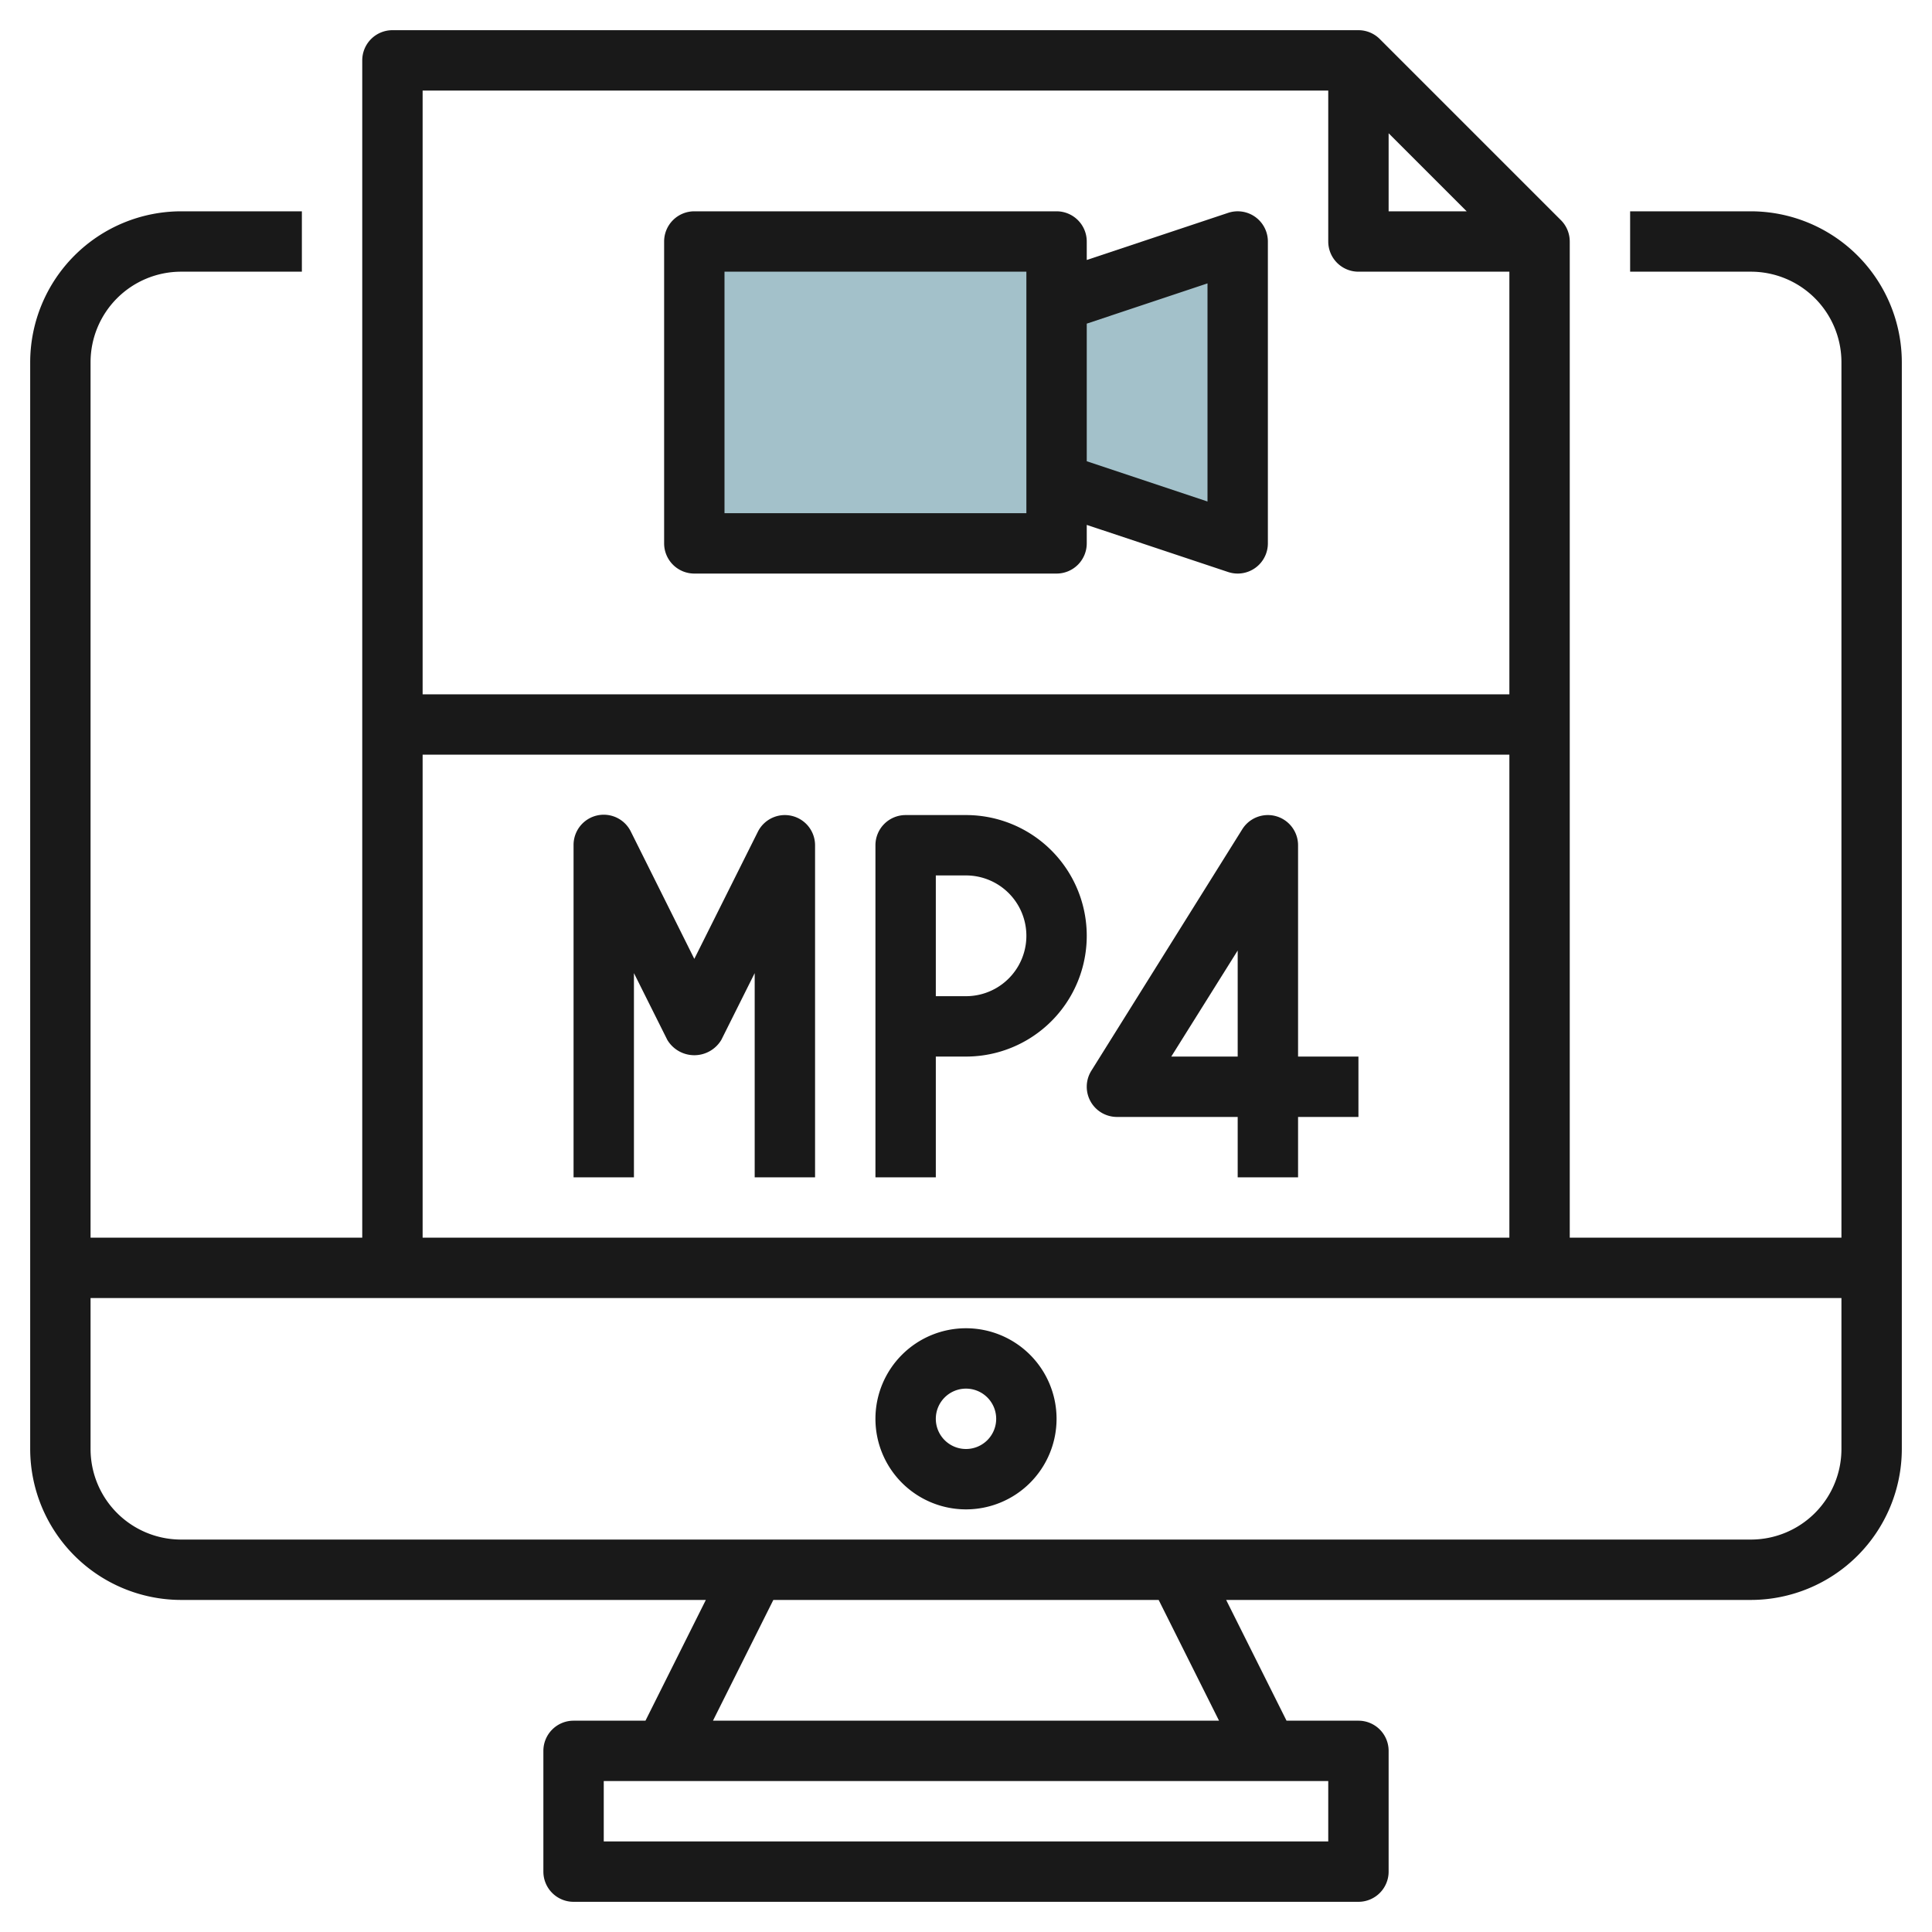 <svg id="Layer_3" height="512" viewBox="0 0 64 64" width="512" xmlns="http://www.w3.org/2000/svg" data-name="Layer 3"><path d="m23 8h12v10h-12z" fill="#a3c1ca"/><path d="m35 10 6-2v10l-6-2z" fill="#a3c1ca"/><g fill="#191919"><path d="m58 7h-4v2h4a3 3 0 0 1 3 3v29h-9v-33a1 1 0 0 0 -.293-.707l-6-6a1 1 0 0 0 -.707-.293h-32a1 1 0 0 0 -1 1v39h-9v-29a3 3 0 0 1 3-3h4v-2h-4a5.006 5.006 0 0 0 -5 5v36a5.006 5.006 0 0 0 5 5h17.382l-2 4h-2.382a1 1 0 0 0 -1 1v4a1 1 0 0 0 1 1h26a1 1 0 0 0 1-1v-4a1 1 0 0 0 -1-1h-2.382l-2-4h17.382a5.006 5.006 0 0 0 5-5v-36a5.006 5.006 0 0 0 -5-5zm-12-2.586 2.586 2.586h-2.586zm-2-1.414v5a1 1 0 0 0 1 1h5v14h-36v-20zm-30 22h36v16h-36zm30 36h-24v-2h24zm-3.618-4h-16.764l2-4h12.764zm17.618-6h-52a3 3 0 0 1 -3-3v-5h58v5a3 3 0 0 1 -3 3z"/><path d="m32 44a3 3 0 1 0 3 3 3 3 0 0 0 -3-3zm0 4a1 1 0 1 1 1-1 1 1 0 0 1 -1 1z"/><path d="m23 19h12a1 1 0 0 0 1-1v-.612l4.684 1.561a1.01 1.01 0 0 0 .316.051 1 1 0 0 0 1-1v-10a1 1 0 0 0 -1.316-.949l-4.684 1.561v-.612a1 1 0 0 0 -1-1h-12a1 1 0 0 0 -1 1v10a1 1 0 0 0 1 1zm17-9.613v7.226l-4-1.334v-4.558zm-16-.387h10v8h-10z"/><path d="m26.229 27.027a1 1 0 0 0 -1.124.526l-2.105 4.211-2.1-4.211a1 1 0 0 0 -1.9.447v11h2v-6.764l1.105 2.211a1.042 1.042 0 0 0 1.79 0l1.105-2.211v6.764h2v-11a1 1 0 0 0 -.771-.973z"/><path d="m32 27h-2a1 1 0 0 0 -1 1v11h2v-4h1a4 4 0 0 0 0-8zm0 6h-1v-4h1a2 2 0 0 1 0 4z"/><path d="m43 35v-7a1 1 0 0 0 -1.848-.53l-5 8a1 1 0 0 0 .848 1.53h4v2h2v-2h2v-2zm-2 0h-2.2l2.2-3.513z"/></g></svg>